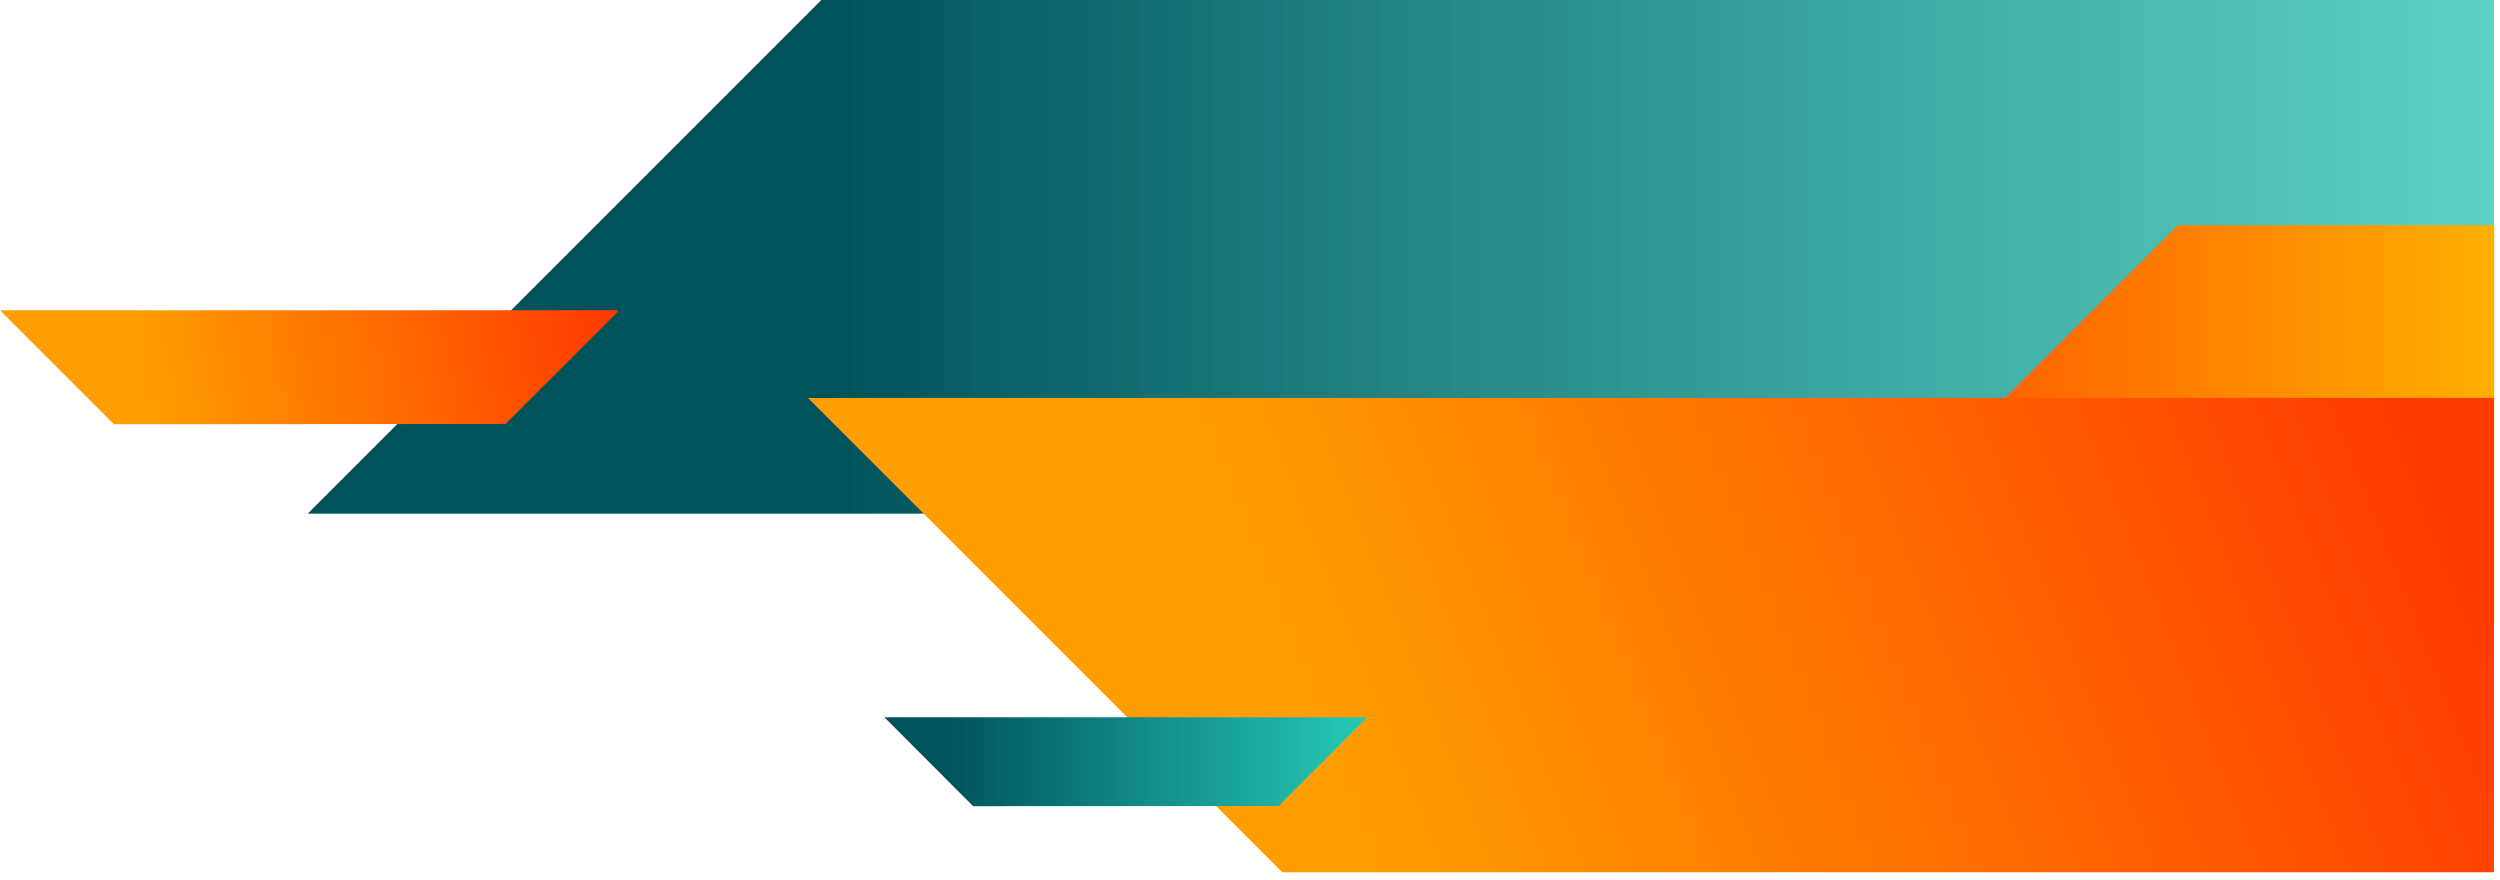<svg width="213" height="75" viewBox="0 0 213 75" xmlns="http://www.w3.org/2000/svg">
    <defs>
        <linearGradient x1="108.141%" y1="50%" x2="24.41%" y2="50%" id="3zq4owtcia">
            <stop stop-color="#26CAB6" stop-opacity=".7" offset="0%"/>
            <stop stop-color="#00535A" offset="100%"/>
        </linearGradient>
        <linearGradient x1="22.779%" y1="48.996%" x2="100%" y2="51.701%" id="a63seuxfob">
            <stop stop-color="#FF9E00" offset="0%"/>
            <stop stop-color="#FF3B00" offset="100%"/>
        </linearGradient>
        <linearGradient x1="109.425%" y1="49.968%" x2="-54.62%" y2="49.968%" id="c2nk5c3jec">
            <stop stop-color="#FFB200" offset="3.97%"/>
            <stop stop-color="#FF3B00" offset="69.9%"/>
        </linearGradient>
        <linearGradient x1="28.445%" y1="46.041%" x2="100%" y2="53.959%" id="lymakl6xid">
            <stop stop-color="#FF9E00" offset="0%"/>
            <stop stop-color="#FF3B00" offset="100%"/>
        </linearGradient>
        <linearGradient x1="100%" y1="50%" x2="12.645%" y2="50%" id="ff5j0fpboe">
            <stop stop-color="#26CAB6" offset="0%"/>
            <stop stop-color="#00535A" offset="100%"/>
        </linearGradient>
    </defs>
    <g fill="none" fill-rule="evenodd">
        <path fill="url(#3zq4owtcia)" d="M212.484 30.555H26.22l43.763 43.762h142.5z" transform="matrix(1 0 0 -1 0 74.317)"/>
        <path fill="url(#a63seuxfob)" style="mix-blend-mode:multiply" d="m52.658 47.778-9.583-9.583-33.372-.022L0 47.876l52.56.01z" transform="matrix(1 0 0 -1 0 74.317)"/>
        <path fill="url(#c2nk5c3jec)" d="M212.505 21.103h-60.968l34.025 34.025h26.943z" transform="matrix(1 0 0 -1 0 74.317)"/>
        <path fill="url(#lymakl6xid)" style="mix-blend-mode:multiply" d="M212.484 0H109.246l-40.41 40.41 143.648.01z" transform="matrix(1 0 0 -1 0 74.317)"/>
        <path fill="url(#ff5j0fpboe)" d="M108.935 5.644 82.911 5.63l-7.56 7.574h41.144z" transform="matrix(1 0 0 -1 0 74.317)"/>
    </g>
</svg>
